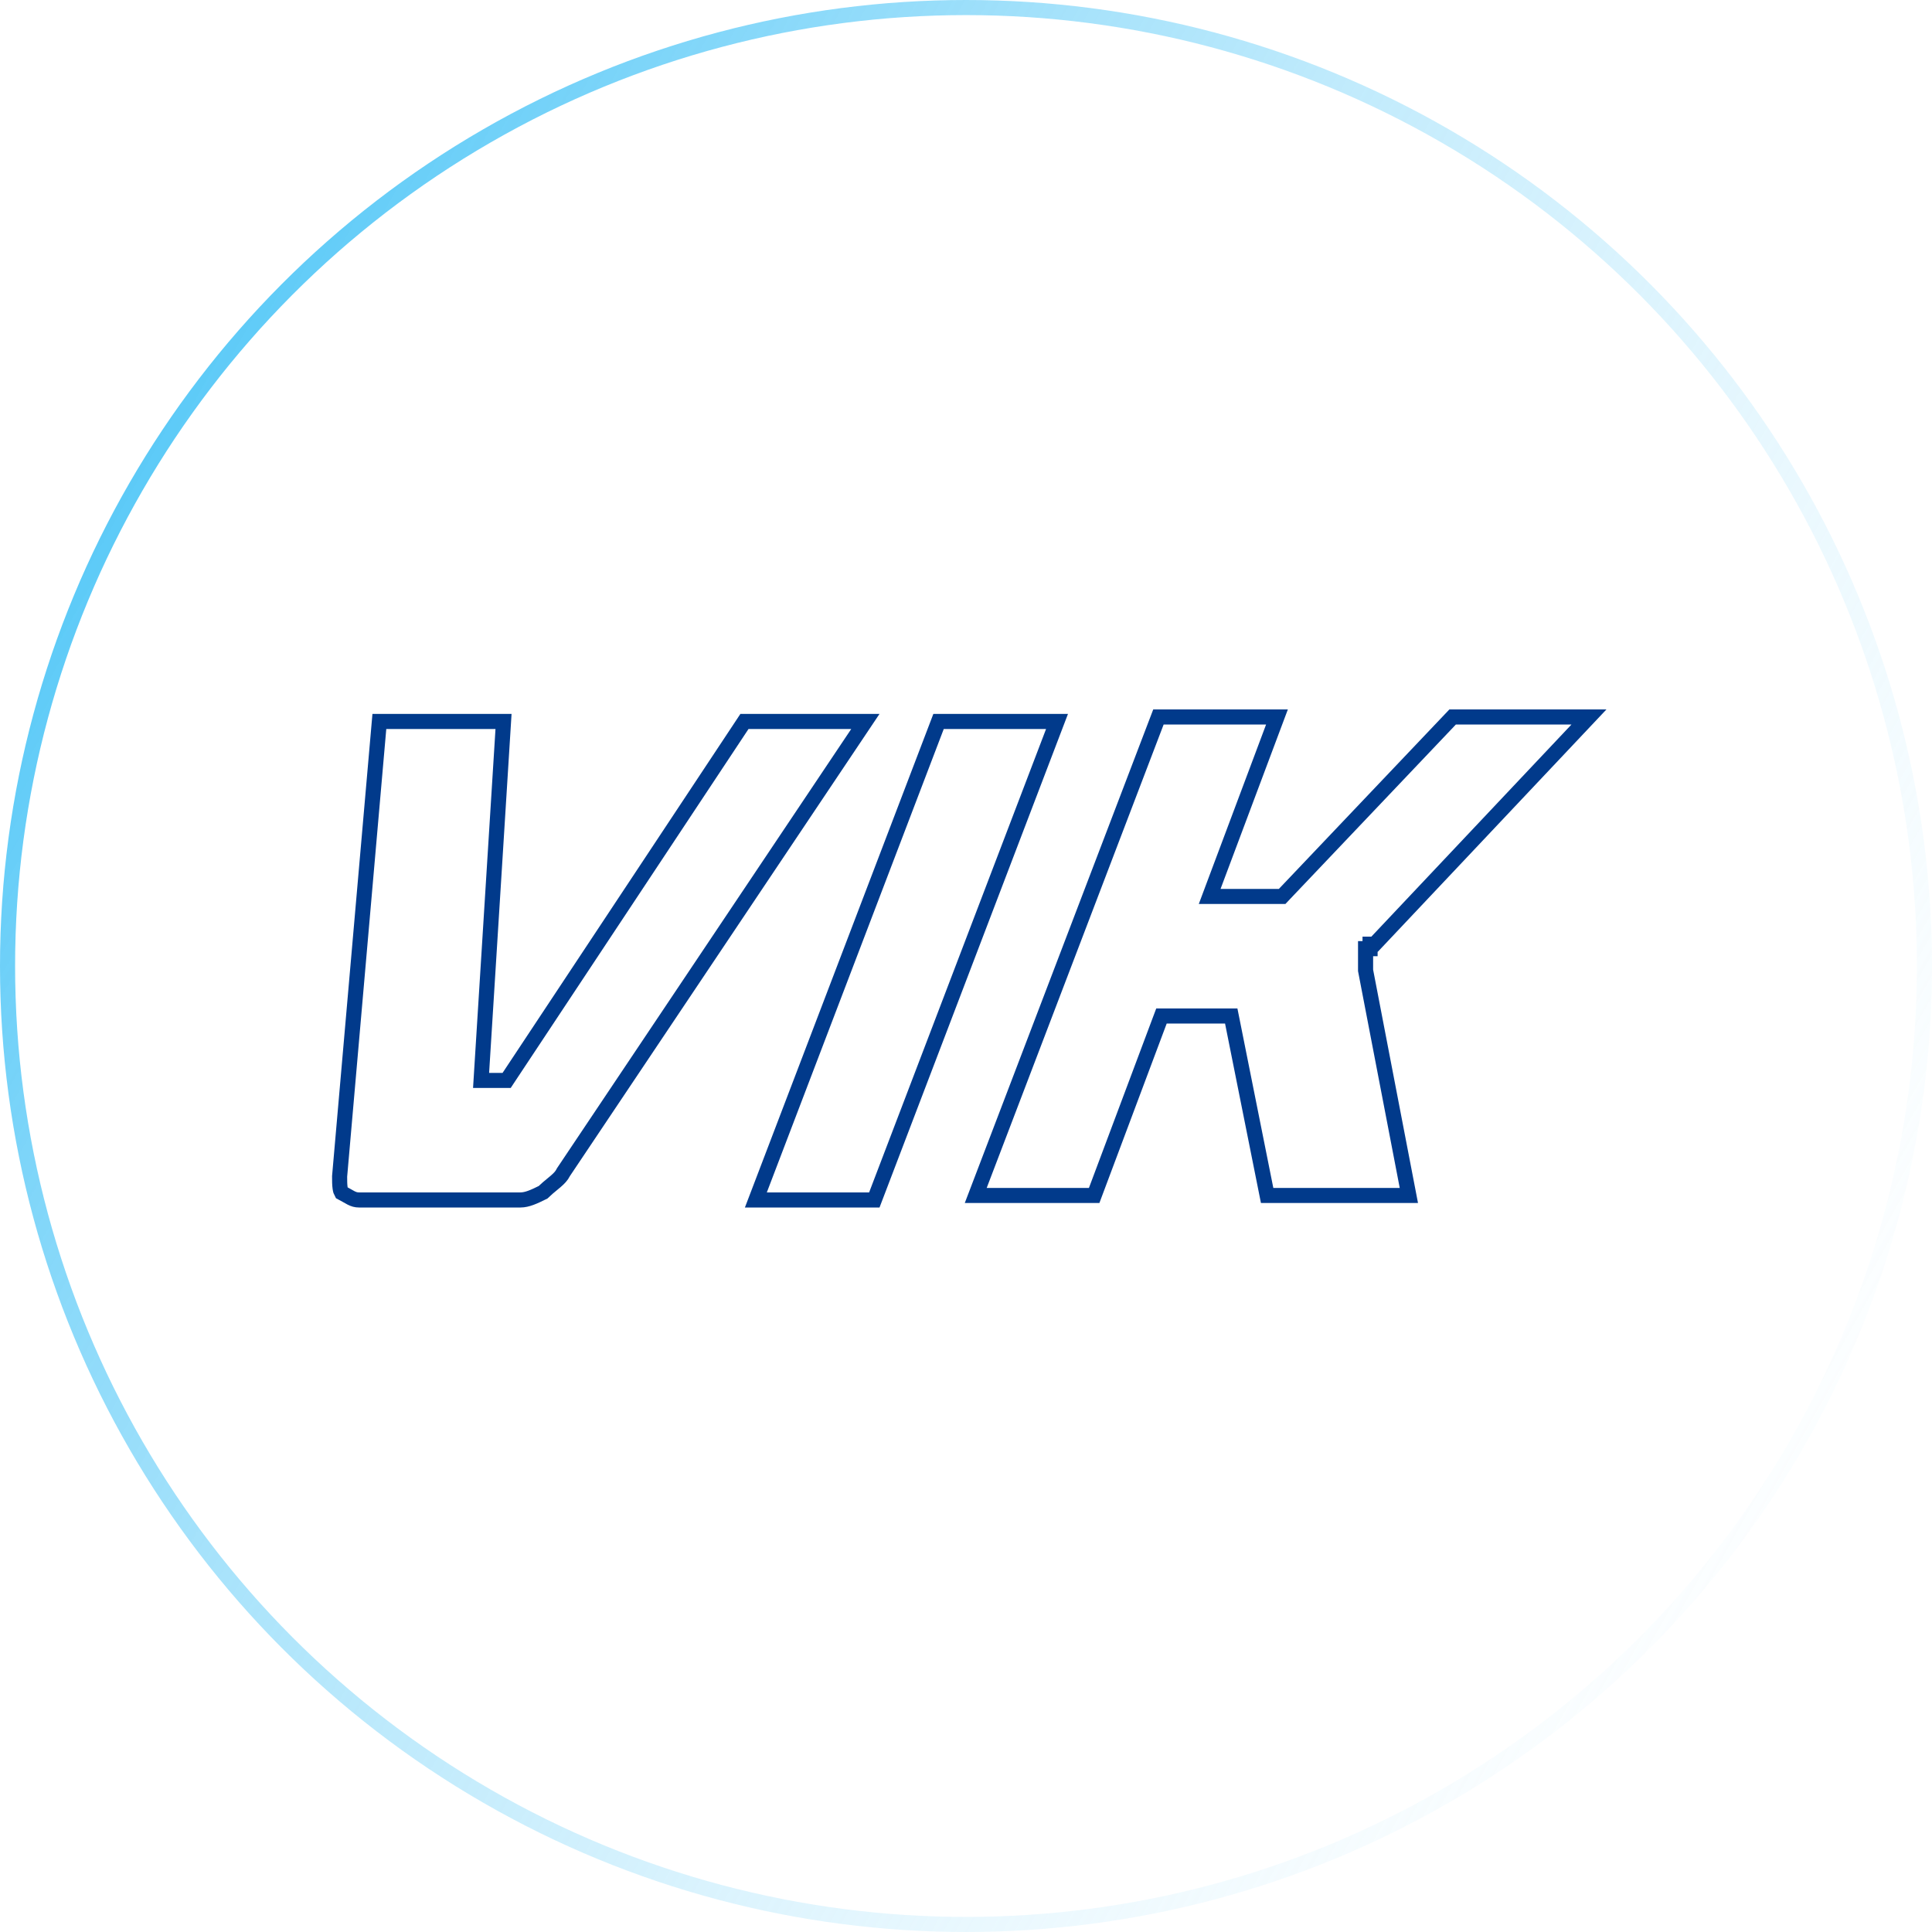 <?xml version="1.0" encoding="UTF-8"?> <svg xmlns="http://www.w3.org/2000/svg" width="128" height="128" viewBox="0 0 128 128" fill="none"> <g filter="url(#filter0_b_1180_9234)"> <circle cx="64" cy="64" r="64" fill="white" fill-opacity="0.05"></circle> <circle cx="64" cy="64" r="63.5" stroke="url(#paint0_linear_1180_9234)"></circle> </g> <path d="M49.323 47.797H57.334L37.341 77.641L37.324 77.667L37.31 77.695C37.207 77.902 37.046 78.072 36.8 78.283C36.737 78.336 36.667 78.394 36.591 78.457C36.405 78.61 36.187 78.789 35.976 78.994C35.386 79.287 34.923 79.5 34.486 79.5H23.784C23.584 79.5 23.438 79.454 23.264 79.367C23.175 79.322 23.084 79.27 22.968 79.203L22.947 79.191C22.85 79.135 22.741 79.073 22.619 79.009C22.589 78.957 22.555 78.865 22.532 78.703C22.502 78.49 22.5 78.238 22.5 77.941L25.134 47.797H33.36L31.906 71.05L31.873 71.581H32.405H33.297H33.566L33.714 71.357L49.323 47.797Z" stroke="#013A8B"></path> <path d="M50.078 79.5L62.182 47.797H70.031L57.926 79.5H50.078Z" stroke="#013A8B"></path> <path d="M91.204 62.414L91.072 62.554L90.77 62.554L90.77 62.851H90.473V63.351V63.353V63.355V63.357V63.358V63.36V63.362V63.364V63.365V63.367V63.369V63.371V63.372V63.374V63.376V63.377V63.379V63.381V63.383V63.385V63.386V63.388V63.39V63.392V63.393V63.395V63.397V63.398V63.4V63.402V63.404V63.405V63.407V63.409V63.411V63.412V63.414V63.416V63.418V63.419V63.421V63.423V63.425V63.426V63.428V63.43V63.431V63.433V63.435V63.437V63.438V63.44V63.442V63.444V63.446V63.447V63.449V63.451V63.452V63.454V63.456V63.458V63.459V63.461V63.463V63.465V63.466V63.468V63.47V63.472V63.473V63.475V63.477V63.479V63.48V63.482V63.484V63.486V63.487V63.489V63.491V63.492V63.494V63.496V63.498V63.499V63.501V63.503V63.505V63.507V63.508V63.51V63.512V63.513V63.515V63.517V63.519V63.52V63.522V63.524V63.526V63.527V63.529V63.531V63.533V63.534V63.536V63.538V63.539V63.541V63.543V63.545V63.547V63.548V63.55V63.552V63.553V63.555V63.557V63.559V63.56V63.562V63.564V63.566V63.567V63.569V63.571V63.573V63.574V63.576V63.578V63.58V63.581V63.583V63.585V63.587V63.588V63.59V63.592V63.593V63.595V63.597V63.599V63.6V63.602V63.604V63.606V63.608V63.609V63.611V63.613V63.614V63.616V63.618V63.62V63.621V63.623V63.625V63.627V63.628V63.63V63.632V63.634V63.635V63.637V63.639V63.641V63.642V63.644V63.646V63.648V63.649V63.651V63.653V63.654V63.656V63.658V63.66V63.661V63.663V63.665V63.667V63.669V63.67V63.672V63.674V63.675V63.677V63.679V63.681V63.682V63.684V63.686V63.688V63.689V63.691V63.693V63.695V63.696V63.698V63.7V63.702V63.703V63.705V63.707V63.709V63.71V63.712V63.714V63.715V63.717V63.719V63.721V63.722V63.724V63.726V63.728V63.729V63.731V63.733V63.735V63.736V63.738V63.74V63.742V63.743V63.745V63.747V63.749V63.75V63.752V63.754V63.756V63.757V63.759V63.761V63.763V63.764V63.766V63.768V63.77V63.771V63.773V63.775V63.776V63.778V63.78V63.782V63.783V63.785V63.787V63.789V63.79V63.792V63.794V63.796V63.797V63.799V63.801V63.803V63.804V63.806V63.808V63.81V63.811V63.813V63.815V63.816V63.818V63.82V63.822V63.824V63.825V63.827V63.829V63.831V63.832V63.834V63.836V63.837V63.839V63.841V63.843V63.844V63.846V63.848V63.85V63.851V63.853V63.855V63.857V63.858V63.86V63.862V63.864V63.865V63.867V63.869V63.87V63.872V63.874V63.876V63.877V63.879V63.881V63.883V63.885V63.886V63.888V63.89V63.891V63.893V63.895V63.897V63.898V63.9V63.902V63.904V63.905V63.907V63.909V63.911V63.912V63.914V63.916V63.918V63.919V63.921V63.923V63.925V63.926V63.928V63.93V63.931V63.933V63.935V63.937V63.938V63.94V63.942V63.944V63.945V63.947V63.949V63.951V63.952V63.954V63.956V63.958V63.959V63.961V63.963V63.965V63.966V63.968V63.97V63.972V63.973V63.975V63.977V63.978V63.98V63.982V63.984V63.986V63.987V63.989V63.991V63.992V63.994V63.996V63.998V63.999V64.001V64.003V64.005V64.006V64.008V64.01V64.012V64.013V64.015V64.017V64.019V64.02V64.022V64.024V64.026V64.027V64.029V64.031V64.032V64.034V64.036V64.038V64.04V64.041V64.043V64.045V64.046V64.048V64.05V64.052V64.053V64.055V64.057V64.059V64.06V64.062V64.064V64.066V64.067V64.069V64.071V64.073V64.074V64.076V64.078V64.08V64.081V64.083V64.085V64.087V64.088V64.09V64.092V64.094V64.095V64.097V64.099V64.1V64.102V64.104V64.106V64.107V64.109V64.111V64.113V64.114V64.116V64.118V64.12V64.121V64.123V64.125V64.127V64.128V64.13V64.132V64.134V64.135V64.137V64.139V64.141V64.142V64.144V64.146V64.147V64.149V64.151V64.153V64.154V64.156V64.158V64.16V64.161V64.163V64.165V64.167V64.168V64.17V64.172V64.174V64.175V64.177V64.179V64.181V64.182V64.184V64.186V64.188V64.189V64.191V64.193V64.195V64.196V64.198V64.2V64.201V64.203V64.205V64.207V64.209V64.21V64.212V64.214V64.215V64.217V64.219V64.221V64.222V64.224V64.226V64.228V64.229V64.231V64.233V64.235V64.236V64.238V64.24V64.242V64.243V64.291L90.482 64.338L93.341 79.203H83.951L81.653 67.713L81.572 67.311H81.162H77.297H76.951L76.829 67.635L72.491 79.203H64.645L76.75 47.5H84.603L80.397 58.716L80.144 59.392H80.865H84.73H84.945L85.092 59.236L96.242 47.5H105.274L91.204 62.414Z" stroke="#013A8B"></path> <defs> <filter id="filter0_b_1180_9234" x="-30" y="-30" width="188" height="188" filterUnits="userSpaceOnUse" color-interpolation-filters="sRGB"> <feFlood flood-opacity="0" result="BackgroundImageFix"></feFlood> <feGaussianBlur in="BackgroundImageFix" stdDeviation="15"></feGaussianBlur> <feComposite in2="SourceAlpha" operator="in" result="effect1_backgroundBlur_1180_9234"></feComposite> <feBlend mode="normal" in="SourceGraphic" in2="effect1_backgroundBlur_1180_9234" result="shape"></feBlend> </filter> <linearGradient id="paint0_linear_1180_9234" x1="0" y1="0" x2="151.907" y2="85.549" gradientUnits="userSpaceOnUse"> <stop stop-color="#27B9F5"></stop> <stop offset="1" stop-color="white" stop-opacity="0"></stop> </linearGradient> </defs> </svg> 